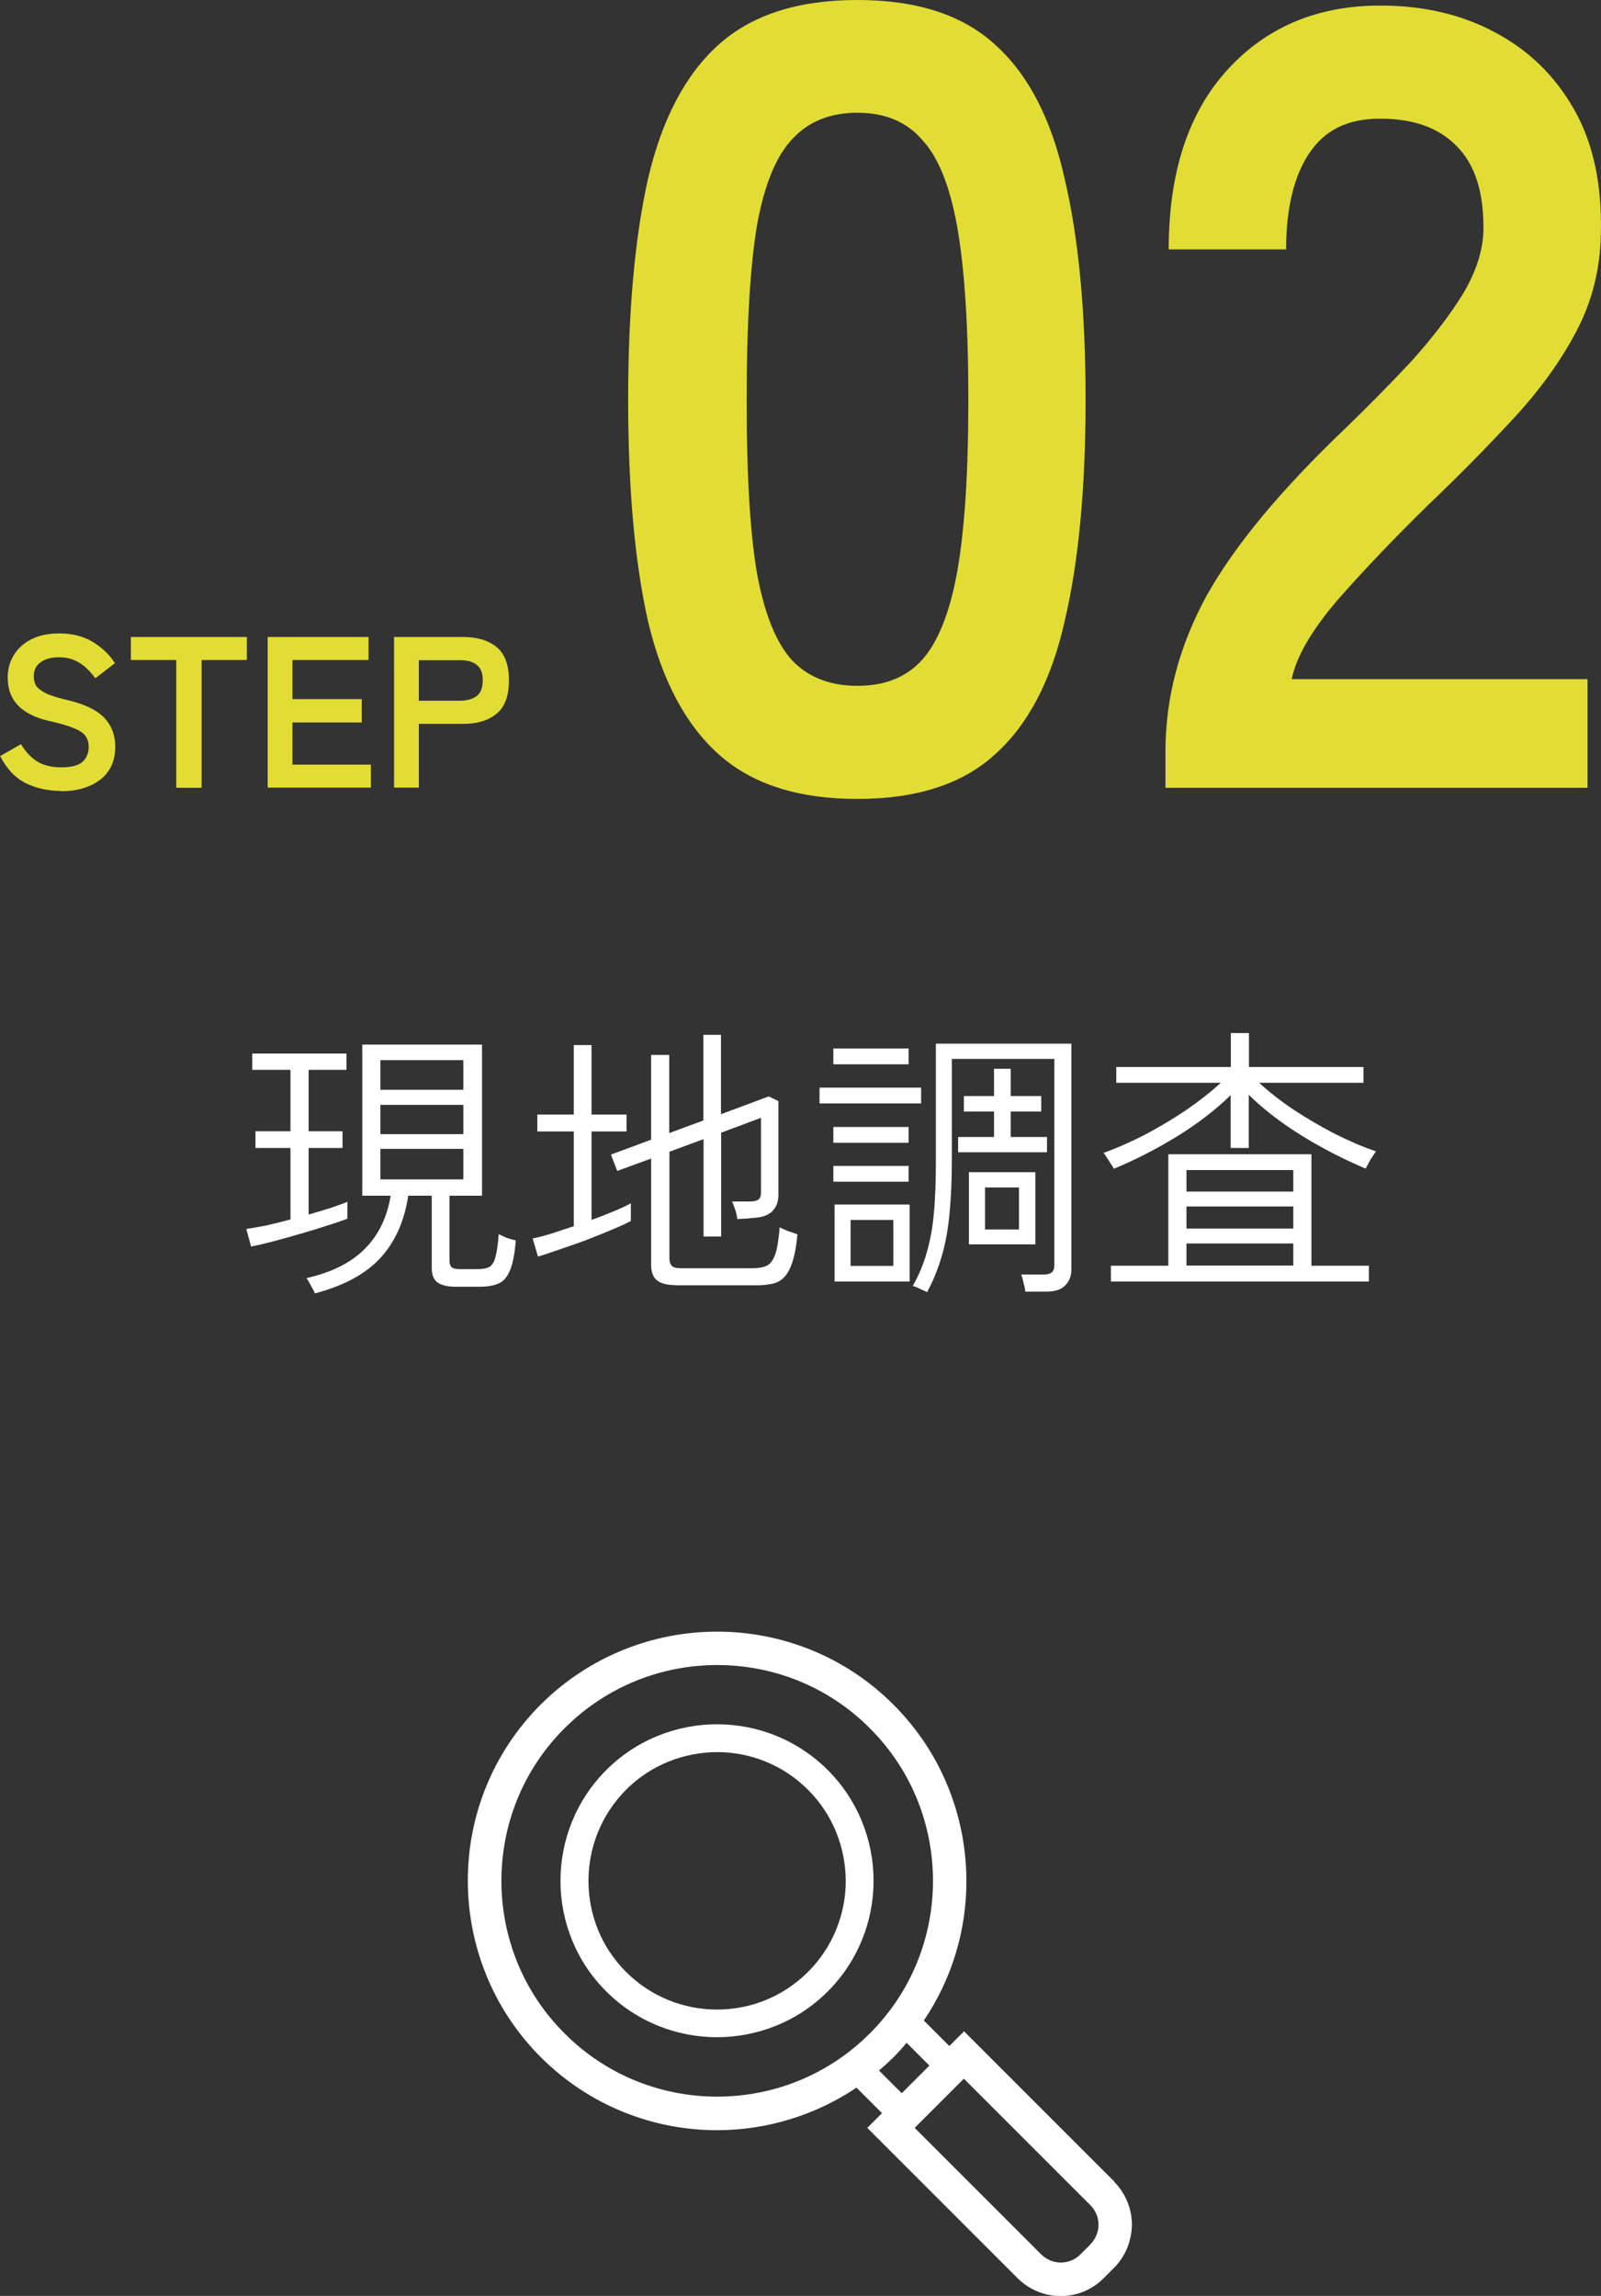 <?xml version="1.0" encoding="UTF-8"?>
<svg id="_レイヤー_2" data-name="レイヤー 2" xmlns="http://www.w3.org/2000/svg" xmlns:xlink="http://www.w3.org/1999/xlink" viewBox="0 0 89.18 127.88">
  <rect x="0" y="0" width="89.18" height="127.88" fill="#333333" stroke="none"/>
  <defs>
    <style>
      .cls-1 {
        fill: #e2dd34;
      }

      .cls-2 {
        fill: #fff;
      }

      .cls-3 {
        fill: none;
      }

      .cls-4 {
        clip-path: url(#clippath);
      }
    </style>
    <clipPath id="clippath">
      <rect class="cls-3" x="26.06" y="90.88" width="37" height="37"/>
    </clipPath>
  </defs>
  <g id="_レイヤー_1-2" data-name="レイヤー 1">
    <g>
      <path class="cls-1" d="M3.35,44.05c-.7,0-1.35-.15-1.94-.44-.58-.3-1.05-.8-1.4-1.5l1.16-.66c.24.4.53.72.88.95.34.22.8.34,1.36.34s.95-.1,1.18-.3c.23-.21.35-.49.35-.84,0-.22-.05-.42-.16-.58-.1-.16-.3-.31-.62-.44-.31-.14-.8-.29-1.45-.43-.78-.18-1.35-.48-1.73-.88-.37-.4-.55-.91-.55-1.52,0-.49.12-.92.35-1.28.24-.38.57-.67,1-.88.43-.21.94-.31,1.51-.31.76,0,1.4.17,1.92.5.52.33.92.72,1.19,1.16l-1.09.84c-.14-.19-.3-.38-.48-.55-.18-.18-.4-.33-.65-.44-.25-.12-.55-.18-.9-.18-.42,0-.76.09-1.02.28-.26.18-.38.44-.38.8,0,.16.04.32.11.47.08.14.25.28.5.42.26.14.67.27,1.21.4.96.22,1.65.54,2.08.97.42.43.64.98.64,1.63,0,.8-.28,1.42-.84,1.85-.55.42-1.28.64-2.2.64ZM9.82,43.88v-7.12h-2.53v-1.28h6.46v1.28h-2.52v7.12h-1.4ZM14.91,43.88v-8.4h5.62v1.28h-4.24v2.18h3.86v1.3h-3.86v2.35h4.37v1.28h-5.75ZM21.95,43.88v-8.4h3.84c.78,0,1.4.18,1.86.55.46.37.7.99.7,1.86s-.23,1.5-.7,1.87c-.46.38-1.08.56-1.86.56h-2.46v3.55h-1.38ZM23.33,39.03h2.27c.41,0,.72-.09.95-.26s.34-.47.34-.88-.11-.69-.34-.86c-.22-.18-.54-.26-.95-.26h-2.27v2.27Z"/>
      <path class="cls-1" d="M47.76,44.5c-3.29,0-5.86-.82-7.71-2.47-1.85-1.65-3.17-4.12-3.95-7.41-.74-3.29-1.11-7.41-1.11-12.34s.37-9.05,1.11-12.34c.78-3.33,2.1-5.82,3.95-7.47,1.85-1.65,4.42-2.47,7.71-2.47s5.84.82,7.65,2.47c1.85,1.65,3.15,4.14,3.89,7.47.78,3.29,1.17,7.41,1.17,12.34s-.39,9.05-1.17,12.34c-.74,3.29-2.04,5.76-3.89,7.41-1.81,1.65-4.36,2.47-7.65,2.47ZM47.76,38.2c1.52,0,2.71-.47,3.58-1.42.9-.99,1.56-2.63,1.98-4.94.41-2.3.62-5.49.62-9.57s-.21-7.32-.62-9.63c-.41-2.3-1.07-3.93-1.98-4.88-.86-.99-2.06-1.48-3.58-1.48s-2.74.49-3.64,1.48c-.9.95-1.56,2.57-1.97,4.88-.37,2.3-.56,5.51-.56,9.63s.18,7.26.56,9.57c.41,2.3,1.07,3.95,1.97,4.94.91.95,2.12,1.42,3.64,1.42ZM64.92,43.88v-2.04c0-2.96.76-5.84,2.28-8.64,1.56-2.8,4.15-5.92,7.78-9.38,1.27-1.23,2.49-2.47,3.64-3.7,1.15-1.28,2.1-2.51,2.84-3.7.74-1.23,1.13-2.41,1.17-3.52.04-2.14-.45-3.72-1.48-4.75-.99-1.03-2.41-1.54-4.26-1.54s-3.09.64-3.95,1.91c-.86,1.27-1.3,3.07-1.3,5.37h-6.54c0-4.28,1.09-7.61,3.27-10,2.18-2.39,5.02-3.58,8.52-3.58,2.39,0,4.51.49,6.36,1.48,1.89.99,3.37,2.43,4.44,4.32,1.07,1.89,1.56,4.22,1.48,6.97-.04,1.93-.49,3.72-1.36,5.37-.86,1.64-2.02,3.25-3.46,4.81-1.4,1.52-3,3.15-4.81,4.88-1.89,1.85-3.58,3.62-5.06,5.31-1.44,1.69-2.28,3.15-2.53,4.38h16.48v6.05h-23.51Z"/>
      <path class="cls-2" d="M17.53,72.03c-.01-.05-.05-.14-.13-.27-.06-.12-.13-.24-.19-.35-.06-.12-.11-.19-.14-.22,1.38-.31,2.45-.84,3.22-1.6.78-.77,1.27-1.76,1.47-2.99h-1.58v-8.42h6.67v8.42h-1.81v3.63c0,.15.04.27.11.35.09.07.24.11.45.11h.98c.29,0,.51-.04.66-.11.16-.09.28-.27.35-.54.08-.28.15-.71.19-1.3.12.06.27.13.45.21.19.06.36.11.5.14-.06.79-.18,1.37-.35,1.73-.16.36-.38.59-.66.69-.27.11-.6.16-1.01.16h-1.33c-.45,0-.78-.08-1.01-.24-.21-.15-.32-.42-.32-.8v-4.03h-1.31c-.22,1.46-.76,2.63-1.6,3.52-.84.88-2.04,1.51-3.6,1.92ZM13.99,69.44l-.27-.99c.3-.04.67-.11,1.1-.19.44-.1.89-.21,1.36-.34v-3.98h-1.95v-.93h1.95v-3.42h-2.13v-.91h5.25v.91h-2.11v3.42h1.89v.93h-1.89v3.71c.44-.13.85-.25,1.23-.37.38-.13.69-.24.93-.34v.94c-.29.11-.66.24-1.12.38-.45.15-.93.3-1.46.45-.51.15-1.01.29-1.5.42-.49.13-.92.23-1.28.3ZM21.19,65.69h4.62v-1.7h-4.62v1.7ZM21.19,60.7h4.62v-1.65h-4.62v1.65ZM21.19,63.17h4.62v-1.63h-4.62v1.63ZM37.65,71.58c-.49,0-.84-.09-1.06-.27-.21-.17-.32-.46-.32-.86v-5.92l-1.89.69-.35-.91,2.24-.83v-4.72h1.01v4.35l1.9-.7v-4.77h.98v4.42l2.66-.99.54.26v5.23c0,.35-.1.64-.3.86-.19.22-.5.36-.91.4-.12.01-.3.03-.54.05-.24.01-.42.02-.54.03-.02-.18-.06-.37-.13-.56s-.12-.33-.16-.42h1.02c.21,0,.36-.04.45-.11.1-.07.14-.21.14-.42v-4.13l-2.22.83v5.78h-.98v-5.42l-1.9.7v5.95c0,.17.04.3.13.4.09.1.26.14.53.14h3.92c.34,0,.61-.04.82-.13.2-.09.36-.29.48-.61.12-.32.2-.83.26-1.54.12.06.27.13.46.21.19.06.37.12.53.18-.06.66-.16,1.18-.29,1.57s-.29.67-.48.85c-.18.18-.4.29-.66.34-.25.05-.53.08-.85.08h-4.48ZM29.97,70l-.3-1.02c.28-.05.61-.14,1.01-.26.4-.13.83-.27,1.28-.42v-5.28h-2.03v-.94h2.03v-3.87h.99v3.87h1.95v.94h-1.95v4.93c.44-.16.85-.32,1.23-.48.4-.16.71-.31.96-.45v.99c-.29.15-.66.32-1.12.51-.45.19-.93.38-1.44.58-.5.18-.99.35-1.46.51-.46.16-.84.29-1.15.38ZM51.67,71.98s-.12-.06-.24-.11c-.12-.05-.24-.11-.35-.16s-.2-.08-.24-.08c.34-.6.6-1.22.78-1.86.19-.65.33-1.39.4-2.21.08-.82.11-1.8.11-2.93v-6.5h7.55v12.56c0,.37-.11.67-.34.9-.22.24-.58.35-1.06.35h-1.17c-.01-.13-.04-.29-.1-.5-.04-.19-.08-.34-.13-.45h1.25c.21,0,.37-.04.46-.13.1-.07.14-.21.14-.42v-11.46h-5.71v5.63c0,1.18-.05,2.22-.14,3.1s-.24,1.67-.45,2.35-.46,1.31-.78,1.89ZM46.49,71.38v-4.29h4.18v4.29h-4.18ZM53.97,69.31v-4.02h3.7v4.02h-3.7ZM53.37,64.18v-.85h2v-1.42h-1.68v-.86h1.68v-1.52h.93v1.52h1.7v.86h-1.7v1.42h2.02v.85h-4.94ZM47.38,70.51h2.38v-2.56h-2.38v2.56ZM45.65,61.46v-.88h5.66v.88h-5.66ZM54.87,68.48h1.89v-2.34h-1.89v2.34ZM46.42,65.82v-.88h4.19v.88h-4.19ZM46.42,63.65v-.88h4.19v.88h-4.19ZM46.42,59.28v-.88h4.19v.88h-4.19ZM61.88,71.38v-.88h3.2v-6.21h7.97v6.21h3.2v.88h-14.37ZM62.04,65.1c-.02-.06-.08-.15-.16-.27-.08-.13-.15-.25-.24-.37-.07-.13-.13-.21-.18-.24.75-.27,1.52-.61,2.32-1.02.81-.43,1.58-.89,2.32-1.39.74-.51,1.37-1.01,1.9-1.5h-5.82v-.88h6.38v-1.89h1.01v1.89h6.38v.88h-5.81c.55.51,1.19,1.01,1.92,1.5.73.48,1.48.92,2.27,1.33.8.4,1.57.74,2.32.99-.03.03-.09.12-.18.26-.09.13-.17.26-.24.4-.07.14-.13.24-.16.3-.8-.34-1.6-.72-2.38-1.15-.79-.43-1.54-.89-2.24-1.39-.7-.5-1.33-1.02-1.89-1.57v2.96h-1.01v-2.94c-.84.82-1.84,1.59-2.99,2.3-1.15.7-2.33,1.31-3.54,1.81ZM66.09,70.49h5.95v-1.23h-5.95v1.23ZM66.09,68.43h5.95v-1.23h-5.95v1.23ZM66.09,66.37h5.95v-1.2h-5.95v1.2Z"/>
      <g class="cls-4">
        <g>
          <path class="cls-2" d="M62.07,121.51l-8.37-8.37-.82.82-1.42-1.42c1.58-2.34,2.38-5.06,2.37-7.77,0-3.55-1.35-7.12-4.07-9.83-2.7-2.71-6.27-4.06-9.82-4.06-3.55,0-7.11,1.36-9.82,4.06-2.71,2.71-4.07,6.27-4.06,9.82,0,3.55,1.36,7.12,4.06,9.82,2.71,2.71,6.27,4.07,9.82,4.07,2.71,0,5.43-.8,7.77-2.37l1.42,1.42-.82.82,8.37,8.37c.66.66,1.54,1,2.4,1s1.74-.33,2.4-1l.57-.57c.66-.66.99-1.54,1-2.41,0-.86-.34-1.74-1-2.4ZM39.95,116.78c-3.08,0-6.16-1.17-8.5-3.52-2.35-2.34-3.52-5.42-3.52-8.5s1.17-6.16,3.52-8.5c2.35-2.35,5.42-3.52,8.5-3.52s6.16,1.17,8.5,3.52c2.35,2.34,3.52,5.42,3.52,8.5,0,3.08-1.17,6.16-3.52,8.5-2.35,2.35-5.42,3.52-8.51,3.52ZM48.97,115.32c.27-.23.54-.48.8-.73.26-.26.5-.53.73-.81l1.27,1.27-1.54,1.54-1.27-1.27ZM60.75,125l-.57.57c-.3.3-.69.45-1.09.45-.4,0-.78-.15-1.09-.45l-7.05-7.05,2.74-2.74,7.05,7.05c.3.3.45.69.45,1.08s-.15.79-.45,1.09Z"/>
          <path class="cls-2" d="M46.11,98.59c-1.7-1.7-3.94-2.55-6.17-2.55-2.23,0-4.47.85-6.17,2.55-1.7,1.7-2.55,3.94-2.55,6.17,0,2.23.85,4.47,2.55,6.16,1.7,1.7,3.94,2.55,6.17,2.55s4.47-.85,6.17-2.55c1.7-1.7,2.55-3.94,2.55-6.16,0-2.23-.85-4.47-2.55-6.17ZM45.01,109.83c-1.4,1.4-3.23,2.1-5.07,2.1-1.84,0-3.67-.7-5.07-2.1-1.4-1.4-2.09-3.23-2.09-5.07s.7-3.67,2.09-5.07c1.4-1.4,3.23-2.09,5.07-2.1,1.84,0,3.67.7,5.07,2.1,1.4,1.4,2.09,3.23,2.1,5.07,0,1.84-.7,3.67-2.1,5.07Z"/>
        </g>
      </g>
    </g>
  </g>
</svg>